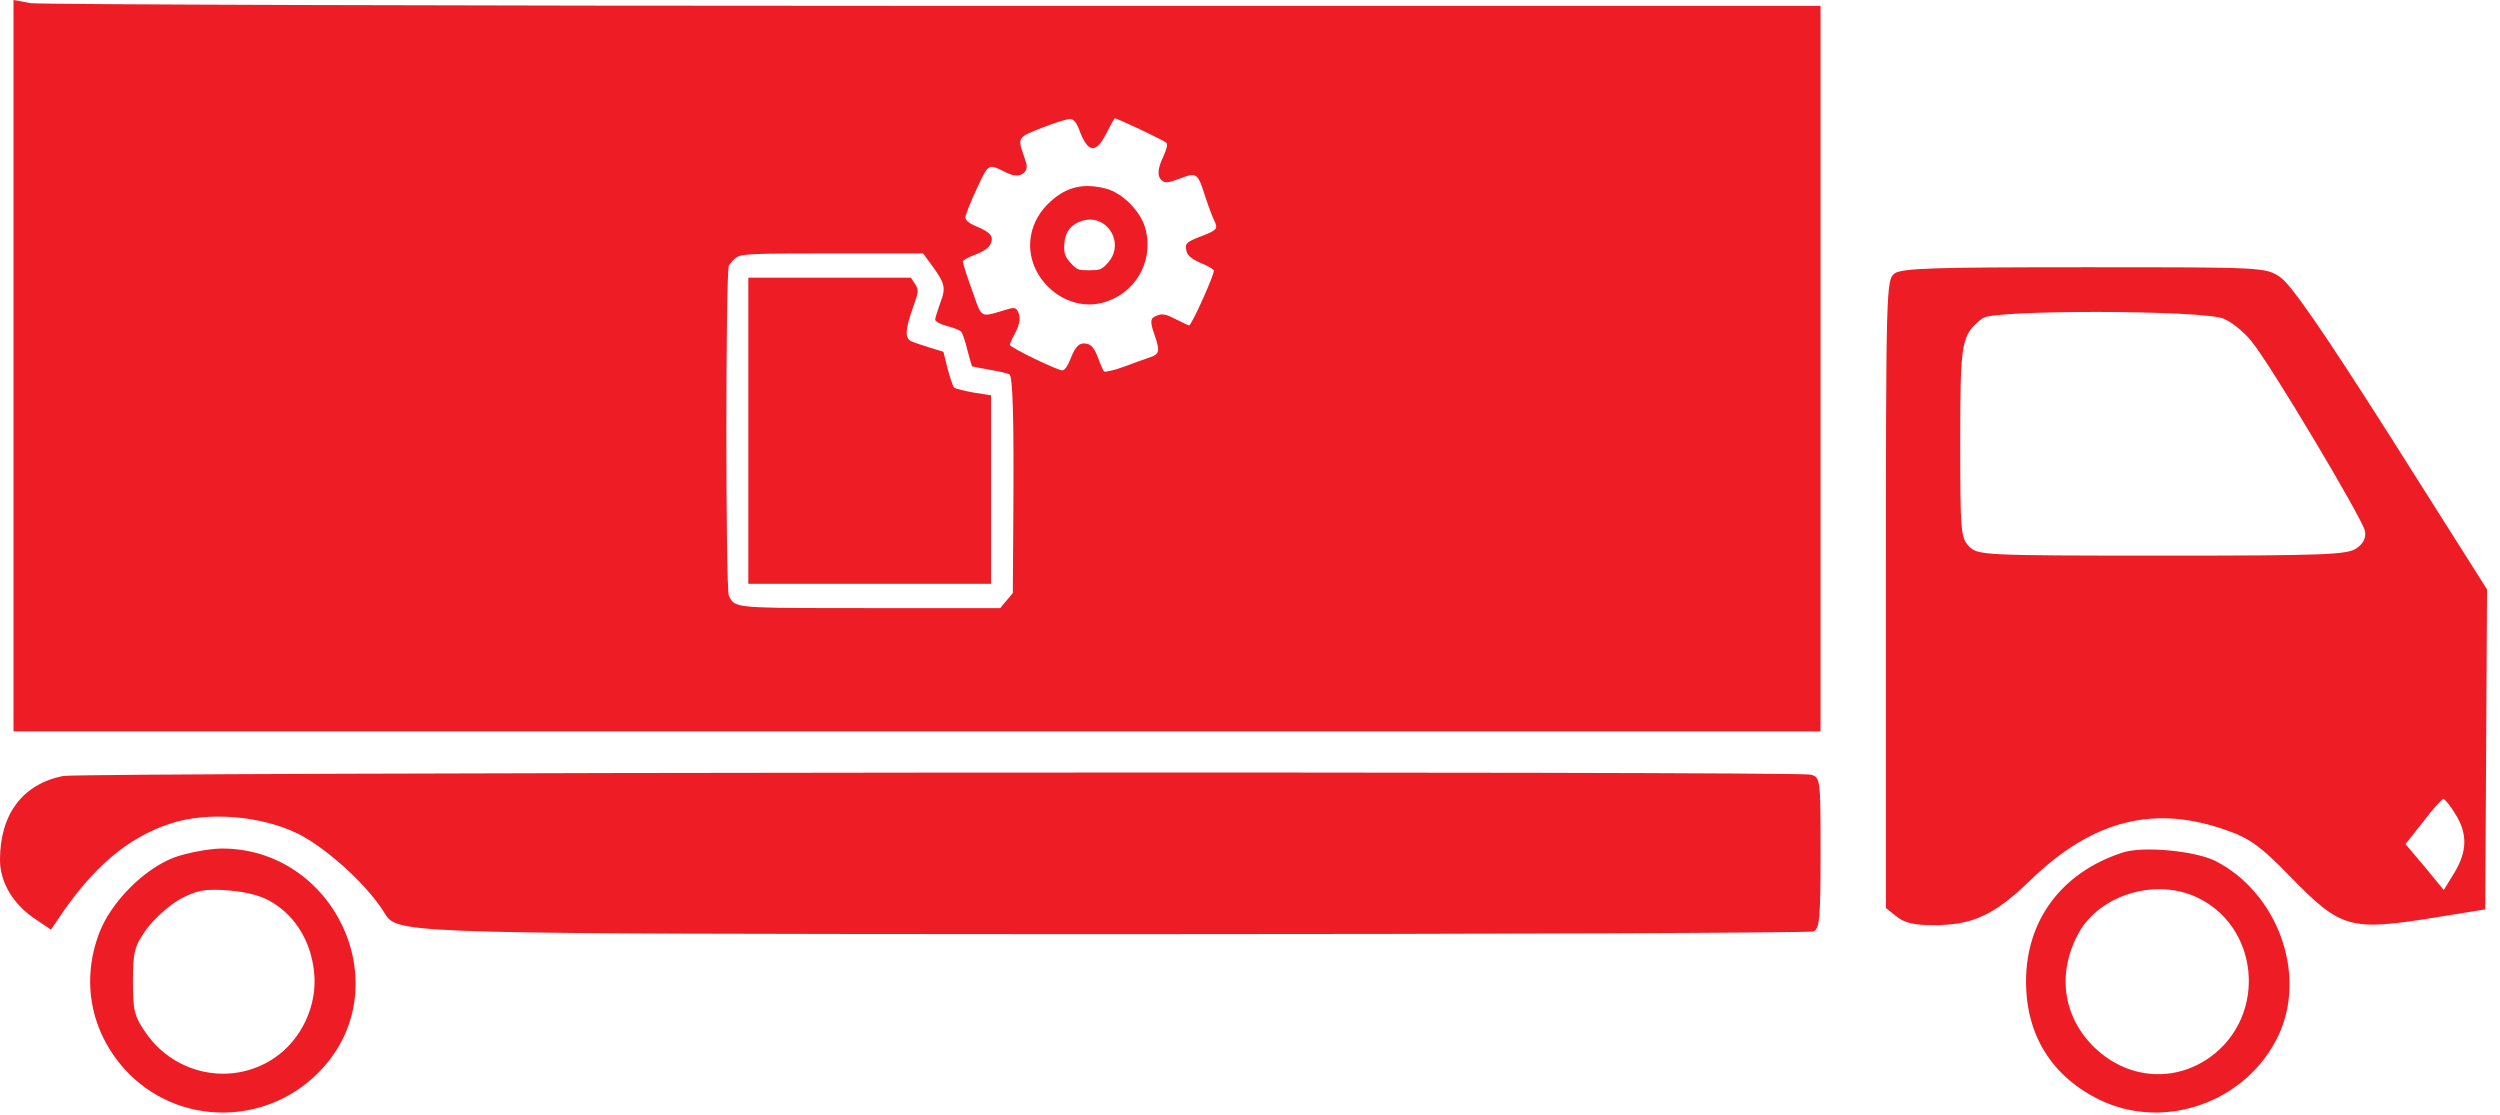 <svg width="148" height="66" viewBox="0 0 148 66" fill="none" xmlns="http://www.w3.org/2000/svg">
<path fill-rule="evenodd" clip-rule="evenodd" d="M0.8 21.662V43.297H54.288H107.776V21.822V0.347H55.302C26.41 0.347 2.348 0.267 1.814 0.187L0.8 0V21.662ZM60.62 9.246C60.224 8.138 60.239 8.123 61.733 7.547C62.466 7.251 63.214 7.03 63.375 7.044C63.565 7.059 63.741 7.281 63.888 7.68C64.401 9.069 64.87 9.128 65.5 7.887C65.749 7.399 65.969 7 65.998 7C66.13 7 68.914 8.315 69.046 8.448C69.134 8.537 69.076 8.803 68.885 9.231C68.519 9.985 68.489 10.443 68.797 10.694C68.988 10.842 69.178 10.828 69.867 10.562C70.864 10.192 70.893 10.207 71.376 11.714C71.552 12.246 71.787 12.867 71.889 13.074C72.124 13.547 72.051 13.635 71.025 14.02C70.219 14.33 70.131 14.433 70.248 14.891C70.307 15.128 70.556 15.335 71.054 15.556C71.464 15.719 71.816 15.926 71.86 16C71.948 16.133 70.541 19.266 70.395 19.266C70.365 19.266 69.999 19.103 69.603 18.896C69.032 18.601 68.812 18.556 68.504 18.675C68.079 18.837 68.064 19 68.358 19.857C68.68 20.773 68.636 20.965 68.108 21.142C67.845 21.231 67.141 21.482 66.555 21.704C65.954 21.926 65.427 22.044 65.353 21.985C65.295 21.911 65.133 21.541 64.987 21.142C64.796 20.64 64.621 20.418 64.371 20.359C63.917 20.241 63.668 20.477 63.36 21.276C63.214 21.66 63.023 21.926 62.891 21.926C62.584 21.926 59.784 20.566 59.784 20.418C59.784 20.359 59.916 20.049 60.078 19.753C60.4 19.148 60.444 18.719 60.224 18.379C60.107 18.202 60.004 18.187 59.462 18.364C59.367 18.392 59.278 18.419 59.195 18.443L59.195 18.444C58.678 18.598 58.404 18.68 58.213 18.589C57.999 18.486 57.888 18.167 57.654 17.488C57.619 17.389 57.583 17.282 57.542 17.167C57.234 16.34 57 15.571 57 15.483C57 15.409 57.337 15.216 57.747 15.069C58.216 14.891 58.539 14.67 58.641 14.448C58.846 14.005 58.656 13.754 57.791 13.399C57.396 13.236 57.147 13.044 57.147 12.882C57.147 12.749 57.44 11.995 57.806 11.212L57.843 11.132C58.221 10.314 58.386 9.958 58.63 9.89C58.819 9.838 59.056 9.957 59.474 10.169L59.521 10.192C60.034 10.458 60.444 10.458 60.678 10.162C60.825 9.97 60.825 9.823 60.62 9.246ZM67.83 13.62C67.596 12.571 66.467 11.419 65.471 11.167C64.166 10.828 63.17 11.049 62.232 11.892C60.898 13.059 60.605 14.818 61.484 16.266C62.305 17.596 63.815 18.276 65.207 17.936C67.141 17.463 68.299 15.571 67.83 13.62ZM63 14.615C63 13.888 63.263 13.426 63.833 13.161C65.419 12.422 66.754 14.396 65.51 15.642C65.202 15.965 65.088 16 64.472 16C63.822 16 63.765 15.977 63.388 15.573C63.069 15.215 63 15.054 63 14.615ZM111.645 35.161C111.645 17.073 111.671 16.567 112.151 16.193C112.578 15.873 114.552 15.82 123.383 15.82C134.054 15.82 134.107 15.82 134.987 16.407C135.627 16.833 137.575 19.661 141.577 25.957L147.232 34.894L147.179 44.364L147.125 53.835L144.324 54.288C139.069 55.142 138.615 55.009 135.521 51.834C133.947 50.207 133.2 49.647 131.999 49.22C127.624 47.592 123.916 48.499 120.181 52.127C118.047 54.182 116.793 54.769 114.446 54.769C113.325 54.769 112.738 54.635 112.285 54.262L111.645 53.755V35.161ZM133.28 20.195C132.853 19.661 132.106 19.048 131.626 18.861C130.425 18.354 117.994 18.327 117.38 18.834C116.1 19.821 116.046 20.168 116.046 26.144C116.046 31.479 116.073 31.853 116.58 32.36C117.087 32.867 117.46 32.893 127.998 32.893C137.602 32.893 138.935 32.84 139.496 32.466C139.923 32.173 140.083 31.826 140.003 31.426C139.842 30.679 134.374 21.502 133.28 20.195ZM145.311 51.647C146.058 50.393 146.085 49.353 145.365 48.206C145.071 47.699 144.724 47.299 144.644 47.299C144.538 47.326 144.004 47.913 143.444 48.659L142.404 49.967L143.551 51.327L144.671 52.688L145.311 51.647ZM3.735 45.938C1.334 46.419 0 48.206 0 50.9C0 52.234 0.774 53.541 2.108 54.422L3.015 55.035L3.415 54.448C5.469 51.354 7.55 49.593 10.057 48.766C12.298 48.019 15.446 48.286 17.634 49.353C19.288 50.18 21.635 52.288 22.676 53.915C22.708 53.964 22.737 54.01 22.765 54.056H22.765V54.056C22.81 54.128 22.852 54.196 22.9 54.261C23.658 55.278 25.781 55.279 61.522 55.3H61.522H61.522L66.08 55.302C88.542 55.302 107.109 55.222 107.35 55.142C107.723 55.009 107.776 54.342 107.776 50.5C107.776 46.098 107.776 46.018 107.189 45.858C106.336 45.645 4.882 45.725 3.735 45.938ZM5.869 55.249C6.536 53.461 8.483 51.461 10.297 50.767C11.018 50.5 12.272 50.26 13.072 50.233C19.741 50.18 23.556 58.183 19.181 63.145C16.033 66.72 10.511 66.773 7.363 63.279C5.362 61.038 4.802 58.077 5.869 55.249ZM18.594 57.543C18.407 55.756 17.527 54.288 16.14 53.435C15.526 53.035 14.592 52.794 13.525 52.714C12.138 52.608 11.685 52.688 10.671 53.221C10.004 53.595 9.124 54.395 8.67 55.009C7.95 56.022 7.87 56.369 7.87 58.103C7.87 59.837 7.95 60.184 8.67 61.198C10.404 63.652 13.739 64.292 16.193 62.665C17.847 61.571 18.808 59.517 18.594 57.543ZM125.65 50.474C122.049 51.647 119.941 54.475 119.941 58.103C119.941 61.278 121.462 63.705 124.263 65.093C128.131 66.987 133.013 65.253 134.88 61.304C136.588 57.703 134.854 52.874 131.172 50.98C129.972 50.367 126.851 50.073 125.65 50.474ZM129.865 53.035C133.76 54.688 134.294 60.131 130.799 62.612C128.745 64.052 126.13 63.892 124.21 62.212C122.155 60.397 121.702 57.703 123.062 55.222C124.29 53.035 127.411 52.021 129.865 53.035ZM43.151 15.719C43.237 15.575 43.438 15.345 43.611 15.23C43.883 15.029 44.688 15 49.285 15H54.644L55.089 15.604C55.965 16.798 56.008 17.014 55.664 17.934C55.506 18.38 55.362 18.826 55.362 18.927C55.362 19.027 55.678 19.2 56.066 19.301C56.468 19.401 56.842 19.56 56.914 19.646C56.985 19.747 57.158 20.236 57.273 20.739C57.402 21.242 57.531 21.674 57.546 21.688C57.572 21.701 57.956 21.772 58.43 21.859C58.484 21.869 58.539 21.879 58.594 21.89C59.155 21.99 59.672 22.105 59.758 22.163C59.959 22.293 60.031 24.766 59.988 30.707L59.959 35.108L59.586 35.554L59.212 36H51.569C44.604 36 43.677 36.01 43.319 35.564C43.255 35.485 43.209 35.391 43.151 35.281C42.95 34.907 42.95 16.093 43.151 15.719ZM54.012 18.308C54.4 17.229 54.4 17.172 54.17 16.812L53.925 16.438H49.113H44.3V25.5V34.562H51.483H58.666V28.981V23.4L57.646 23.242C57.086 23.141 56.554 23.012 56.483 22.94C56.411 22.868 56.238 22.35 56.095 21.818L55.85 20.825L55.003 20.566C54.529 20.423 54.04 20.25 53.925 20.192C53.566 20.006 53.595 19.502 54.012 18.308Z" fill="#EE1C25"/>
</svg>
